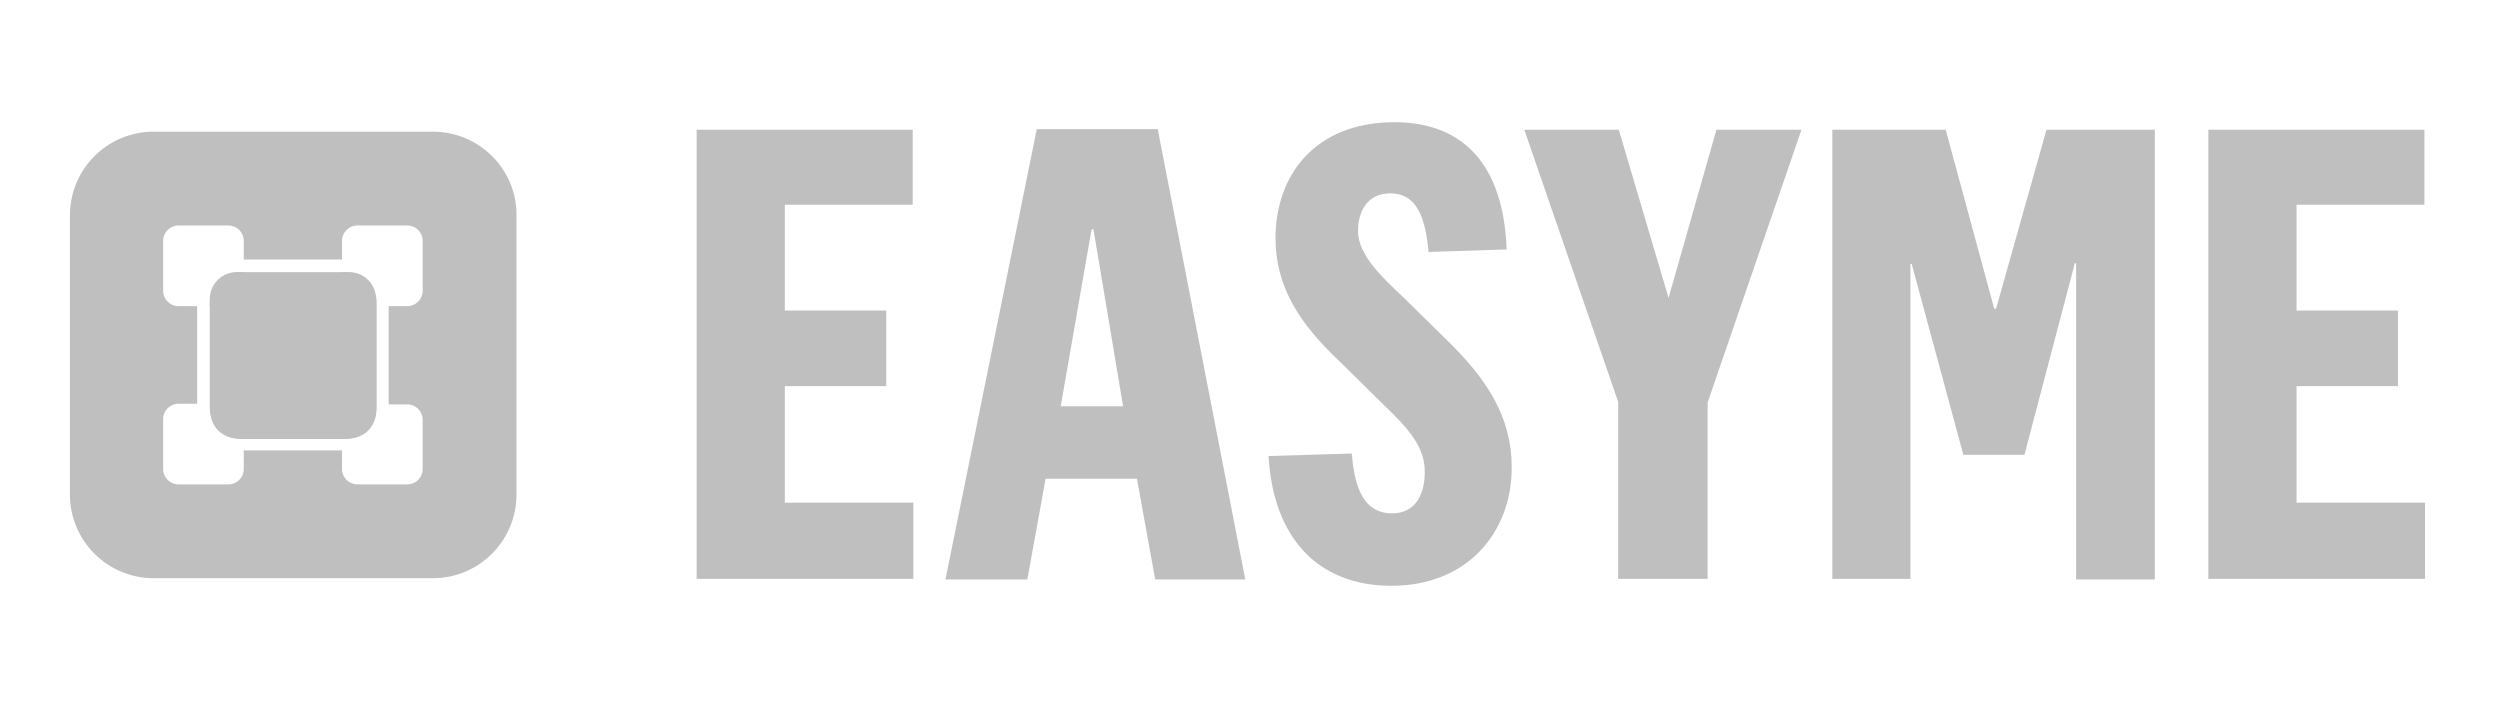 <svg class="ezme-loader__brand" xmlns="http://www.w3.org/2000/svg" viewBox="0 0 396.9 113.4">
    <path fill="#bfbfbf" d="M110.6 20.6h34.3v11.9h-20.3v16.8h16.1v12h-16.1v18.5H145v12.1h-34.4V20.6zM164.6 20.5h19.2L197.7 92h-14.3l-2.9-16H166l-2.9 16h-13l14.5-71.5zm13.7 44l-4.7-28.1h-.3l-4.9 28.1h9.9zM201.4 72.4l13.2-.4c.4 4.4 1.4 9.5 6.4 9.5 4 0 5.2-3.4 5.2-6.6 0-3.9-2.5-6.8-6.6-10.7l-6.8-6.7c-6.4-6-10.3-11.9-10.3-19.7 0-9.9 6.2-18.4 18.9-18.4 8.9 0 17.2 4.6 17.8 20.2l-12.4.4c-.5-5.2-1.7-9.3-6.1-9.3-3.5 0-5.1 2.7-5.1 6 0 3.8 3.9 7.4 7.3 10.6l6.3 6.2c6.9 6.6 10.8 12.7 10.8 20.7 0 10.5-7.2 18.8-19.1 18.8-11.9 0-18.8-7.9-19.5-20.6zM256.9 63.8L242 20.6h15l7.9 26.7 7.6-26.7H286l-14.9 43.3v28h-14.2V63.8zM290.9 20.6h18l7.7 28.4h.3l8-28.4h17.2V92h-12.5V41.8h-.2l-8 30.4h-9.7l-8.2-30.3h-.2v50h-12.4V20.6zM350.6 20.6h34.3v11.9h-20.3v16.8h16.1v12h-16.1v18.5H385v12.1h-34.4V20.6zM38.7 46.2v-3h-1.1c-2.4 0-4.3 1.9-4.3 4.3v1.1h3c1.4 0 2.4-1.1 2.4-2.4zM36.4 64.2h-3v1.1c0 2.4 1.9 4.3 4.3 4.3h1.1v-3c-.1-1.4-1.1-2.4-2.4-2.4zM54.3 66.6v3h1.1c2.4 0 4.3-1.9 4.3-4.3v-1.1h-3c-1.3 0-2.4 1-2.4 2.4zM56.7 48.6h3v-1.1c0-2.4-1.9-4.3-4.3-4.3h-1.1v3c0 1.3 1.1 2.4 2.4 2.4z"></path>
    <path fill="#bfbfbf" d="M68.7 20.9H24.4c-7.4 0-13.3 6-13.3 13.3v44.3c0 7.4 6 13.3 13.3 13.3h44.3c7.4 0 13.3-6 13.3-13.3V34.3c.1-7.4-5.9-13.4-13.3-13.4zm-1.6 53.6c0 1.3-1.1 2.4-2.4 2.4h-8c-1.3 0-2.4-1.1-2.4-2.4v-3H38.7v3c0 1.3-1.1 2.4-2.4 2.4h-8c-1.3 0-2.4-1.1-2.4-2.4v-8c0-1.3 1.1-2.4 2.4-2.4h3V48.6h-3c-1.3 0-2.4-1.1-2.4-2.4v-8c0-1.3 1.1-2.4 2.4-2.4h8c1.3 0 2.4 1.1 2.4 2.4v3h15.6v-3c0-1.3 1.1-2.4 2.4-2.4h8c1.3 0 2.4 1.1 2.4 2.4v8c0 1.3-1.1 2.4-2.4 2.4h-3v15.6h3c1.3 0 2.4 1.1 2.4 2.4v7.9z"></path>
    <path fill="#bfbfbf" d="M54.8 43.2H38.3c-2.7 0-5 2.2-5 5v16.5c0 2.7 2.2 5 5 5h16.5c2.7 0 5-2.2 5-5V48.1c0-2.7-2.3-4.9-5-4.9z"></path>
</svg>